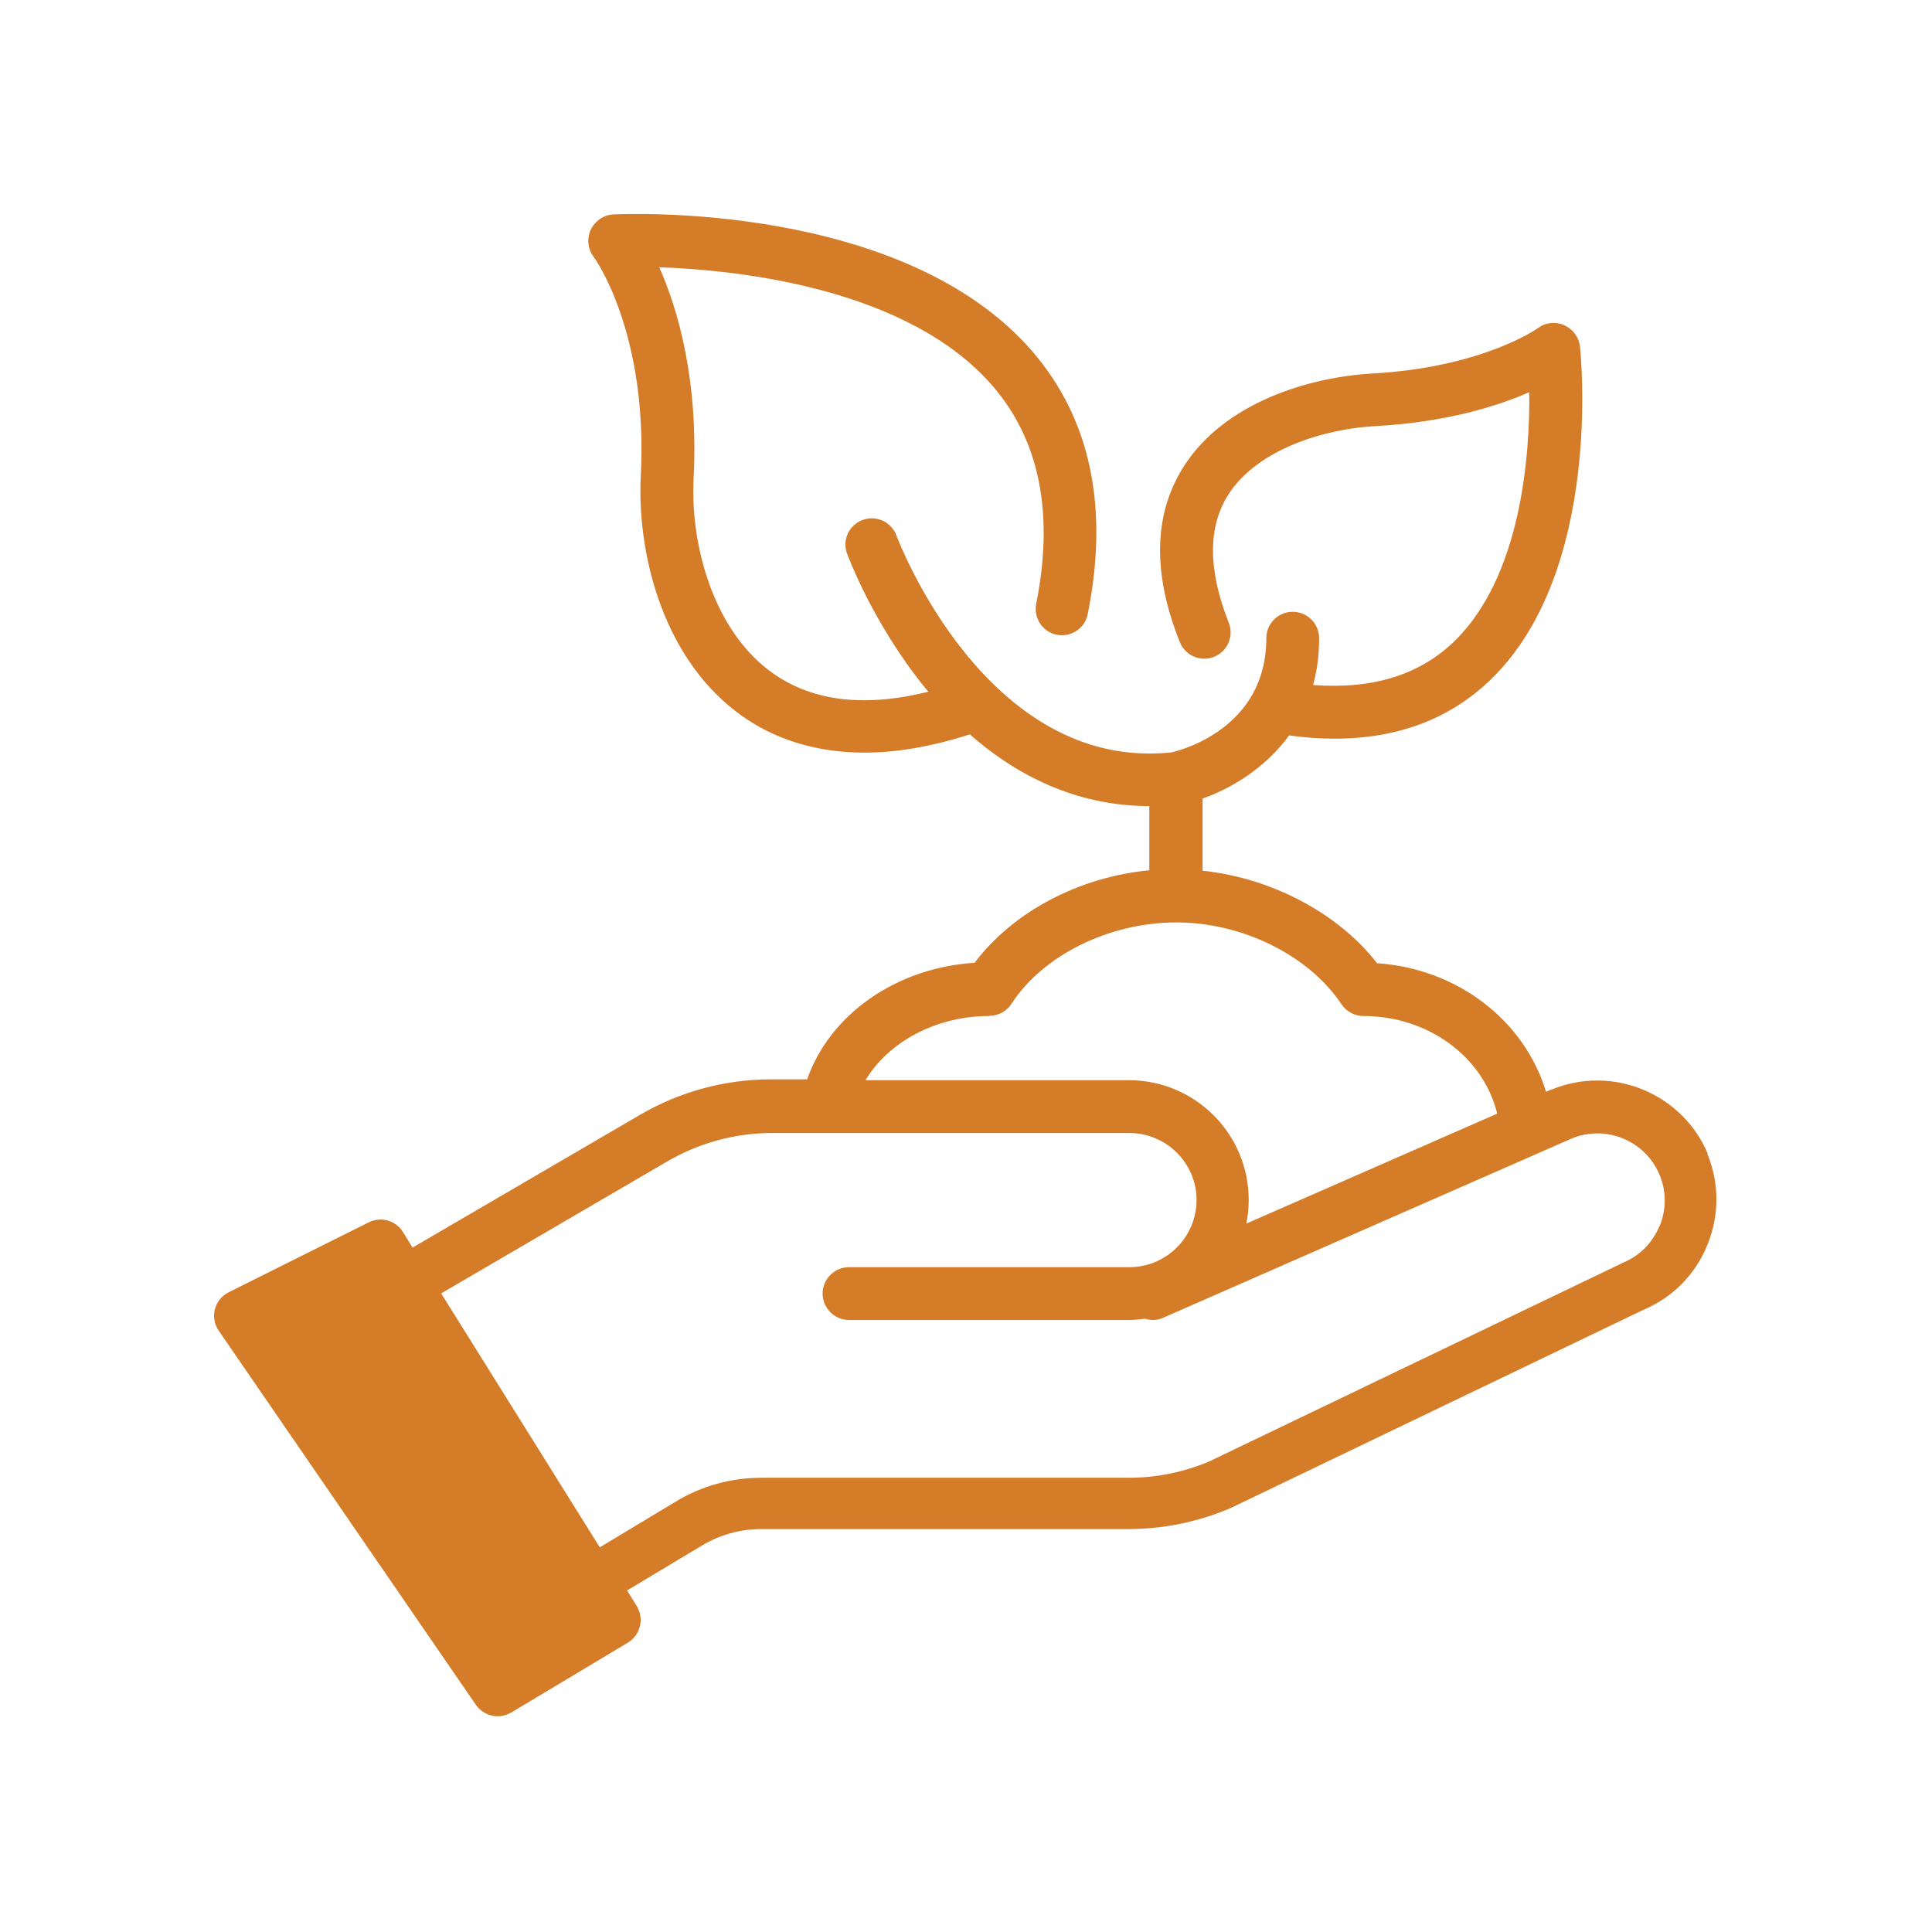 <?xml version="1.0" encoding="UTF-8"?>
<svg id="Orange_Web" xmlns="http://www.w3.org/2000/svg" viewBox="0 0 90 90">
  <defs>
    <style>
      .cls-1 {
        fill: #d47c28;
      }
    </style>
  </defs>
  <path class="cls-1" d="M79.57,53.78c-1.18-2.84-4.45-4.2-7.3-3.02,0,0-.02,0-.02,0l-.23.1c-1.02-3.36-4.16-5.74-7.87-5.99-1.82-2.34-4.92-3.97-8.13-4.31v-3.36c1.31-.46,2.91-1.4,4.03-2.94.73.1,1.44.15,2.12.15,2.94,0,5.38-.92,7.27-2.75,5.21-5.03,4.21-15.09,4.16-15.52-.05-.44-.33-.81-.73-.99-.4-.18-.87-.13-1.22.13-.02.02-2.57,1.83-7.72,2.12-3.02.17-6.91,1.39-8.78,4.32-1.41,2.21-1.48,4.96-.19,8.19.25.63.96.94,1.59.69.63-.25.94-.96.69-1.59-.97-2.46-.98-4.46-.02-5.97,1.38-2.15,4.55-3.07,6.85-3.19,3.3-.18,5.69-.93,7.17-1.58.03,2.94-.37,8.6-3.52,11.63-1.61,1.55-3.81,2.22-6.55,2.01.18-.66.28-1.38.28-2.18,0-.68-.55-1.23-1.23-1.23s-1.23.55-1.23,1.23c0,4.17-3.93,5.21-4.42,5.32-8.67.91-12.77-9.99-12.81-10.1-.23-.64-.94-.96-1.57-.73-.64.23-.97.94-.73,1.57.05.13,1.19,3.22,3.6,6.21.06.08.13.15.19.22-3.07.77-5.57.43-7.44-1-2.63-2-3.65-5.92-3.5-8.91.24-4.65-.75-7.95-1.6-9.86,3.71.13,11.6.97,15.54,5.54,2.18,2.53,2.86,5.94,2.02,10.14-.13.66.3,1.31.96,1.44.66.13,1.31-.3,1.44-.96,1-4.98.13-9.09-2.57-12.23-6.02-6.99-18.98-6.42-19.53-6.39-.45.02-.85.3-1.05.71-.19.41-.14.9.13,1.26.03.03,2.55,3.49,2.2,10.22-.17,3.37.89,8.27,4.47,10.99,1.27.97,3.2,1.89,5.95,1.89,1.41,0,3.04-.25,4.91-.85,2.5,2.2,5.33,3.34,8.36,3.34,0,0,0,0,0,0v2.99c-3.29.32-6.34,1.93-8.14,4.31-3.65.23-6.74,2.4-7.8,5.43h-1.68c-2.14,0-4.25.57-6.1,1.65l-10.52,6.14s-.06.03-.08.05l-.45-.73c-.34-.54-1.02-.73-1.59-.45l-6.53,3.26c-.32.16-.55.45-.64.79-.09.34-.02.71.18,1l11.98,17.43c.24.34.62.53,1.01.53.22,0,.43-.06.63-.17l5.44-3.26c.28-.17.49-.45.56-.77.08-.32.02-.66-.15-.94l-.45-.72,3.5-2.1c.82-.49,1.77-.76,2.73-.76h17.11c1.63,0,3.22-.32,4.73-.96.02,0,.04-.02.05-.02l19.22-9.23c1.36-.57,2.42-1.64,2.98-3.01.57-1.38.57-2.9,0-4.27ZM46.09,47.32c.42,0,.8-.21,1.03-.56,1.47-2.27,4.56-3.79,7.68-3.79s6.2,1.57,7.69,3.81c.23.34.61.55,1.02.55,2.99,0,5.56,1.86,6.23,4.52,0,0,0,.02,0,.03l-11.68,5.12c.07-.36.11-.72.11-1.1,0-3.08-2.5-5.58-5.58-5.58h-12.27c1.05-1.77,3.28-2.99,5.75-2.99ZM77.3,57.12c-.32.78-.92,1.38-1.69,1.7-.02,0-.04.02-.06.03l-19.22,9.23c-1.19.5-2.45.76-3.75.76h-17.11c-1.41,0-2.79.38-3.99,1.11l-3.54,2.13-7.39-11.83s.01,0,.02-.01l10.52-6.14c1.48-.86,3.16-1.32,4.87-1.32h16.65c1.72,0,3.13,1.4,3.13,3.12s-1.4,3.13-3.13,3.13h-13.06c-.68,0-1.23.56-1.23,1.23s.55,1.23,1.23,1.23h13.06c.25,0,.49-.03.73-.06.27.09.58.08.86-.05l19.03-8.35c1.59-.65,3.42.11,4.08,1.7.32.77.32,1.62,0,2.39Z"/>
</svg>